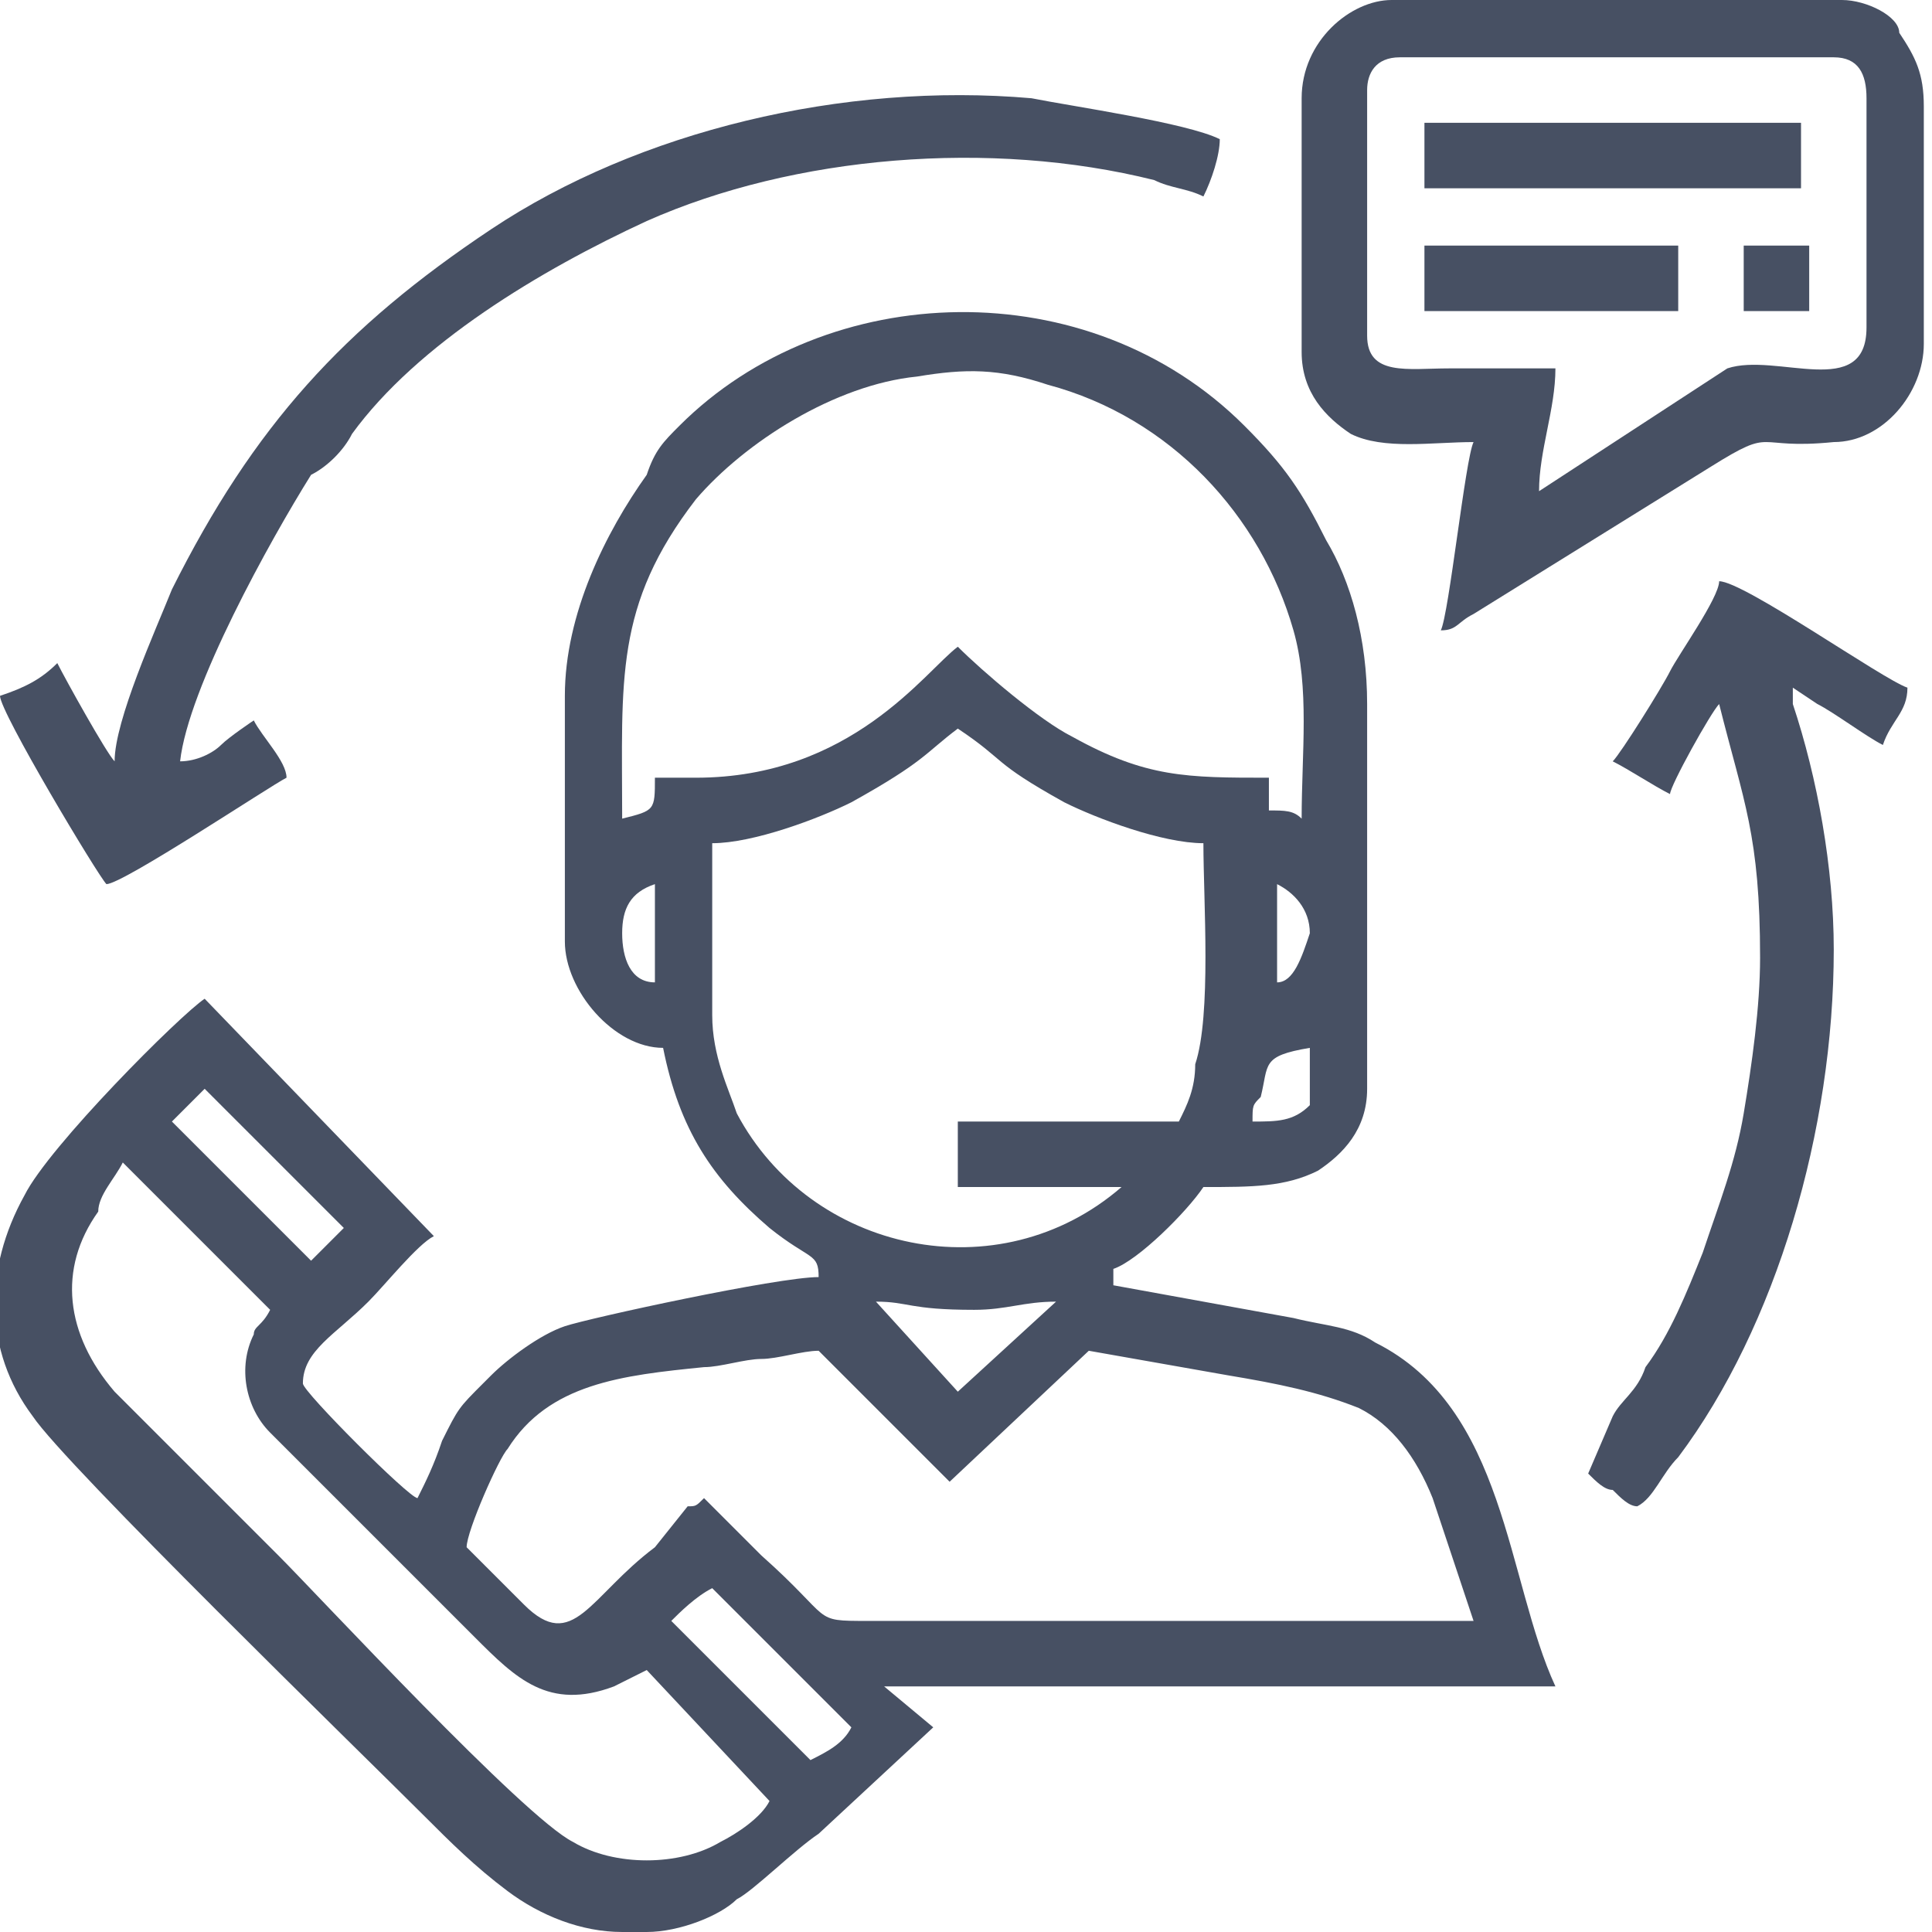 <?xml version="1.0" encoding="utf-8"?>
<!-- Generator: Adobe Illustrator 22.0.0, SVG Export Plug-In . SVG Version: 6.00 Build 0)  -->
<svg version="1.1" id="Layer_1" xmlns="http://www.w3.org/2000/svg" xmlns:xlink="http://www.w3.org/1999/xlink" x="0px" y="0px"
	 viewBox="0 0 23.6 23.6" style="enable-background:new 0 0 23.6 23.6;" xml:space="preserve">
<style type="text/css">
	.st0{fill:#475063;}
</style>
<g>
	<path class="st0" d="M19,20.6c-0.6-1.3-0.6-3.4-2.2-4.2c-0.3-0.2-0.6-0.2-1-0.3l-2.2-0.4v-0.2c0.3-0.1,0.9-0.7,1.1-1
		c0.6,0,1,0,1.4-0.2c0.3-0.2,0.6-0.5,0.6-1V8.6c0-0.8-0.2-1.5-0.5-2c-0.3-0.6-0.5-0.9-1-1.4c-1.9-1.9-5.1-1.8-6.9,0
		C8.1,5.4,8,5.5,7.9,5.8c-0.5,0.7-1,1.7-1,2.7v3c0,0.6,0.6,1.3,1.2,1.3c0.2,1,0.6,1.6,1.3,2.2c0.5,0.4,0.6,0.3,0.6,0.6
		c-0.5,0-2.8,0.5-3.1,0.6c-0.3,0.1-0.7,0.4-0.9,0.6l-0.1,0.1c-0.3,0.3-0.3,0.3-0.5,0.7c-0.1,0.3-0.2,0.5-0.3,0.7
		c-0.1,0-1.4-1.3-1.4-1.4c0-0.4,0.4-0.6,0.8-1c0.2-0.2,0.6-0.7,0.8-0.8l-2.8-2.9c-0.3,0.2-1.9,1.8-2.2,2.4c-0.5,0.9-0.5,1.9,0.1,2.7
		c0.4,0.6,4,4.1,4.8,4.9c0.3,0.3,0.6,0.6,1,0.9c0.4,0.3,0.9,0.5,1.4,0.5h0.3c0.4,0,0.9-0.2,1.1-0.4c0.2-0.1,0.7-0.6,1-0.8l1.4-1.3
		l-0.6-0.5H19z M16,13.5c-0.2,0.2-0.4,0.2-0.7,0.2c0-0.2,0-0.2,0.1-0.3c0.1-0.4,0-0.5,0.6-0.6V13.5z M15.6,12v-1.2
		c0.2,0.1,0.4,0.3,0.4,0.6C15.9,11.7,15.8,12,15.6,12z M8,12c-0.3,0-0.4-0.3-0.4-0.6c0-0.3,0.1-0.5,0.4-0.6V12z M8,9.5
		C8,9.9,8,9.9,7.6,10c0-1.7-0.1-2.6,0.9-3.9c0.6-0.7,1.7-1.4,2.7-1.5c0.6-0.1,1-0.1,1.6,0.1c1.5,0.4,2.6,1.6,3,3
		c0.2,0.7,0.1,1.5,0.1,2.3c-0.1-0.1-0.2-0.1-0.4-0.1V9.5c-1,0-1.5,0-2.4-0.5c-0.4-0.2-1.1-0.8-1.4-1.1c-0.4,0.3-1.3,1.6-3.2,1.6H8z
		 M9,13.6c-0.1-0.3-0.3-0.7-0.3-1.2v-2.1c0.5,0,1.3-0.3,1.7-0.5c0.9-0.5,0.9-0.6,1.3-0.9c0.6,0.4,0.4,0.4,1.3,0.9
		c0.4,0.2,1.2,0.5,1.7,0.5c0,0.7,0.1,2.1-0.1,2.7c0,0.3-0.1,0.5-0.2,0.7h-2.7v0.8h2C12.2,15.8,9.9,15.3,9,13.6z M12.9,15.9L11.7,17
		l-1-1.1c0.4,0,0.4,0.1,1.2,0.1C12.3,16,12.5,15.9,12.9,15.9z M2.5,13.3L4.2,15l-0.4,0.4l-1.7-1.7L2.5,13.3z M8.8,22.5
		c-0.5,0.3-1.3,0.3-1.8,0c-0.6-0.3-3.1-3-3.6-3.5l-2-2c-0.6-0.7-0.7-1.5-0.2-2.2c0-0.2,0.2-0.4,0.3-0.6L3.3,16
		c-0.1,0.2-0.2,0.2-0.2,0.3c-0.2,0.4-0.1,0.9,0.2,1.2L3.8,18c0.3,0.3,0.6,0.6,1,1c0.3,0.3,0.6,0.6,1,1c0.5,0.5,0.9,0.9,1.7,0.6
		c0.2-0.1,0.2-0.1,0.4-0.2L9.4,22C9.3,22.2,9,22.4,8.8,22.5z M9.9,21.5l-1.7-1.7c0.1-0.1,0.3-0.3,0.5-0.4l1.7,1.7
		C10.3,21.3,10.1,21.4,9.9,21.5z M9.3,19l-0.7-0.7c-0.1,0.1-0.1,0.1-0.2,0.1L8,18.9c-0.8,0.6-1,1.3-1.6,0.7l-0.7-0.7
		c0-0.2,0.4-1.1,0.5-1.2c0.5-0.8,1.4-0.9,2.4-1c0.2,0,0.5-0.1,0.7-0.1s0.5-0.1,0.7-0.1l1.6,1.6l1.7-1.6l1.7,0.3
		c0.6,0.1,1.1,0.2,1.6,0.4c0.4,0.2,0.7,0.6,0.9,1.1l0.5,1.5h-7.4C9.9,19.8,10.2,19.8,9.3,19z"/>
	<path class="st0" d="M23.2,0.4c0-0.2-0.4-0.4-0.7-0.4H17c-0.5,0-1.1,0.5-1.1,1.2v3.1c0,0.5,0.3,0.8,0.6,1c0.4,0.2,1,0.1,1.5,0.1
		c-0.1,0.2-0.3,2.1-0.4,2.3c0.2,0,0.2-0.1,0.4-0.2l2.9-1.8c0.8-0.5,0.5-0.2,1.5-0.3c0.6,0,1.1-0.6,1.1-1.2V1.3
		C23.5,0.9,23.4,0.7,23.2,0.4z M22.8,4c0,0.9-1.1,0.3-1.7,0.5L18.8,6c0-0.5,0.2-1,0.2-1.5h-1.3c-0.5,0-1,0.1-1-0.4v-3
		c0-0.2,0.1-0.4,0.4-0.4h5.3c0.3,0,0.4,0.2,0.4,0.5V4z"/>
	<path class="st0" d="M1.4,9.3c-0.1-0.1-0.6-1-0.7-1.2C0.5,8.3,0.3,8.4,0,8.5c0,0.2,1.2,2.2,1.3,2.3c0.2,0,2-1.2,2.2-1.3
		c0-0.2-0.3-0.5-0.4-0.7c0,0-0.3,0.2-0.4,0.3C2.6,9.2,2.4,9.3,2.2,9.3c0.1-0.9,1.1-2.7,1.6-3.5C4,5.7,4.2,5.5,4.3,5.3
		c0.8-1.1,2.3-2,3.6-2.6c1.8-0.8,4.2-1,6.2-0.5c0.2,0.1,0.4,0.1,0.6,0.2c0.1-0.2,0.2-0.5,0.2-0.7c-0.4-0.2-1.8-0.4-2.3-0.5
		C10.3,1,7.8,1.6,6,2.8S3.1,5.2,2.1,7.2C1.9,7.7,1.4,8.8,1.4,9.3L1.4,9.3z"/>
	<path class="st0" d="M21.9,8.4l0.3,0.2C22.4,8.7,22.8,9,23,9.1c0.1-0.3,0.3-0.4,0.3-0.7c-0.3-0.1-2-1.3-2.3-1.3
		c0,0.2-0.5,0.9-0.6,1.1c-0.1,0.2-0.6,1-0.7,1.1c0.2,0.1,0.5,0.3,0.7,0.4c0-0.1,0.5-1,0.6-1.1c0.3,1.2,0.5,1.6,0.5,3.1
		c0,0.6-0.1,1.3-0.2,1.9c-0.1,0.6-0.3,1.1-0.5,1.7c-0.2,0.5-0.4,1-0.7,1.4c-0.1,0.3-0.3,0.4-0.4,0.6L19.4,18
		c0.1,0.1,0.2,0.2,0.3,0.2c0.1,0.1,0.2,0.2,0.3,0.2c0.2-0.1,0.3-0.4,0.5-0.6c1.2-1.6,1.9-4,1.9-6.2c0-1-0.2-2.1-0.5-3
		c0-0.1,0,0,0-0.1C21.9,8.4,21.9,8.5,21.9,8.4L21.9,8.4z"/>
	<rect x="17.4" y="1.5" class="st0" width="4.6" height="0.8"/>
	<rect x="17.4" y="3" class="st0" width="3.1" height="0.8"/>
	<rect x="21.3" y="3" class="st0" width="0.8" height="0.8"/>
</g>
</svg>
